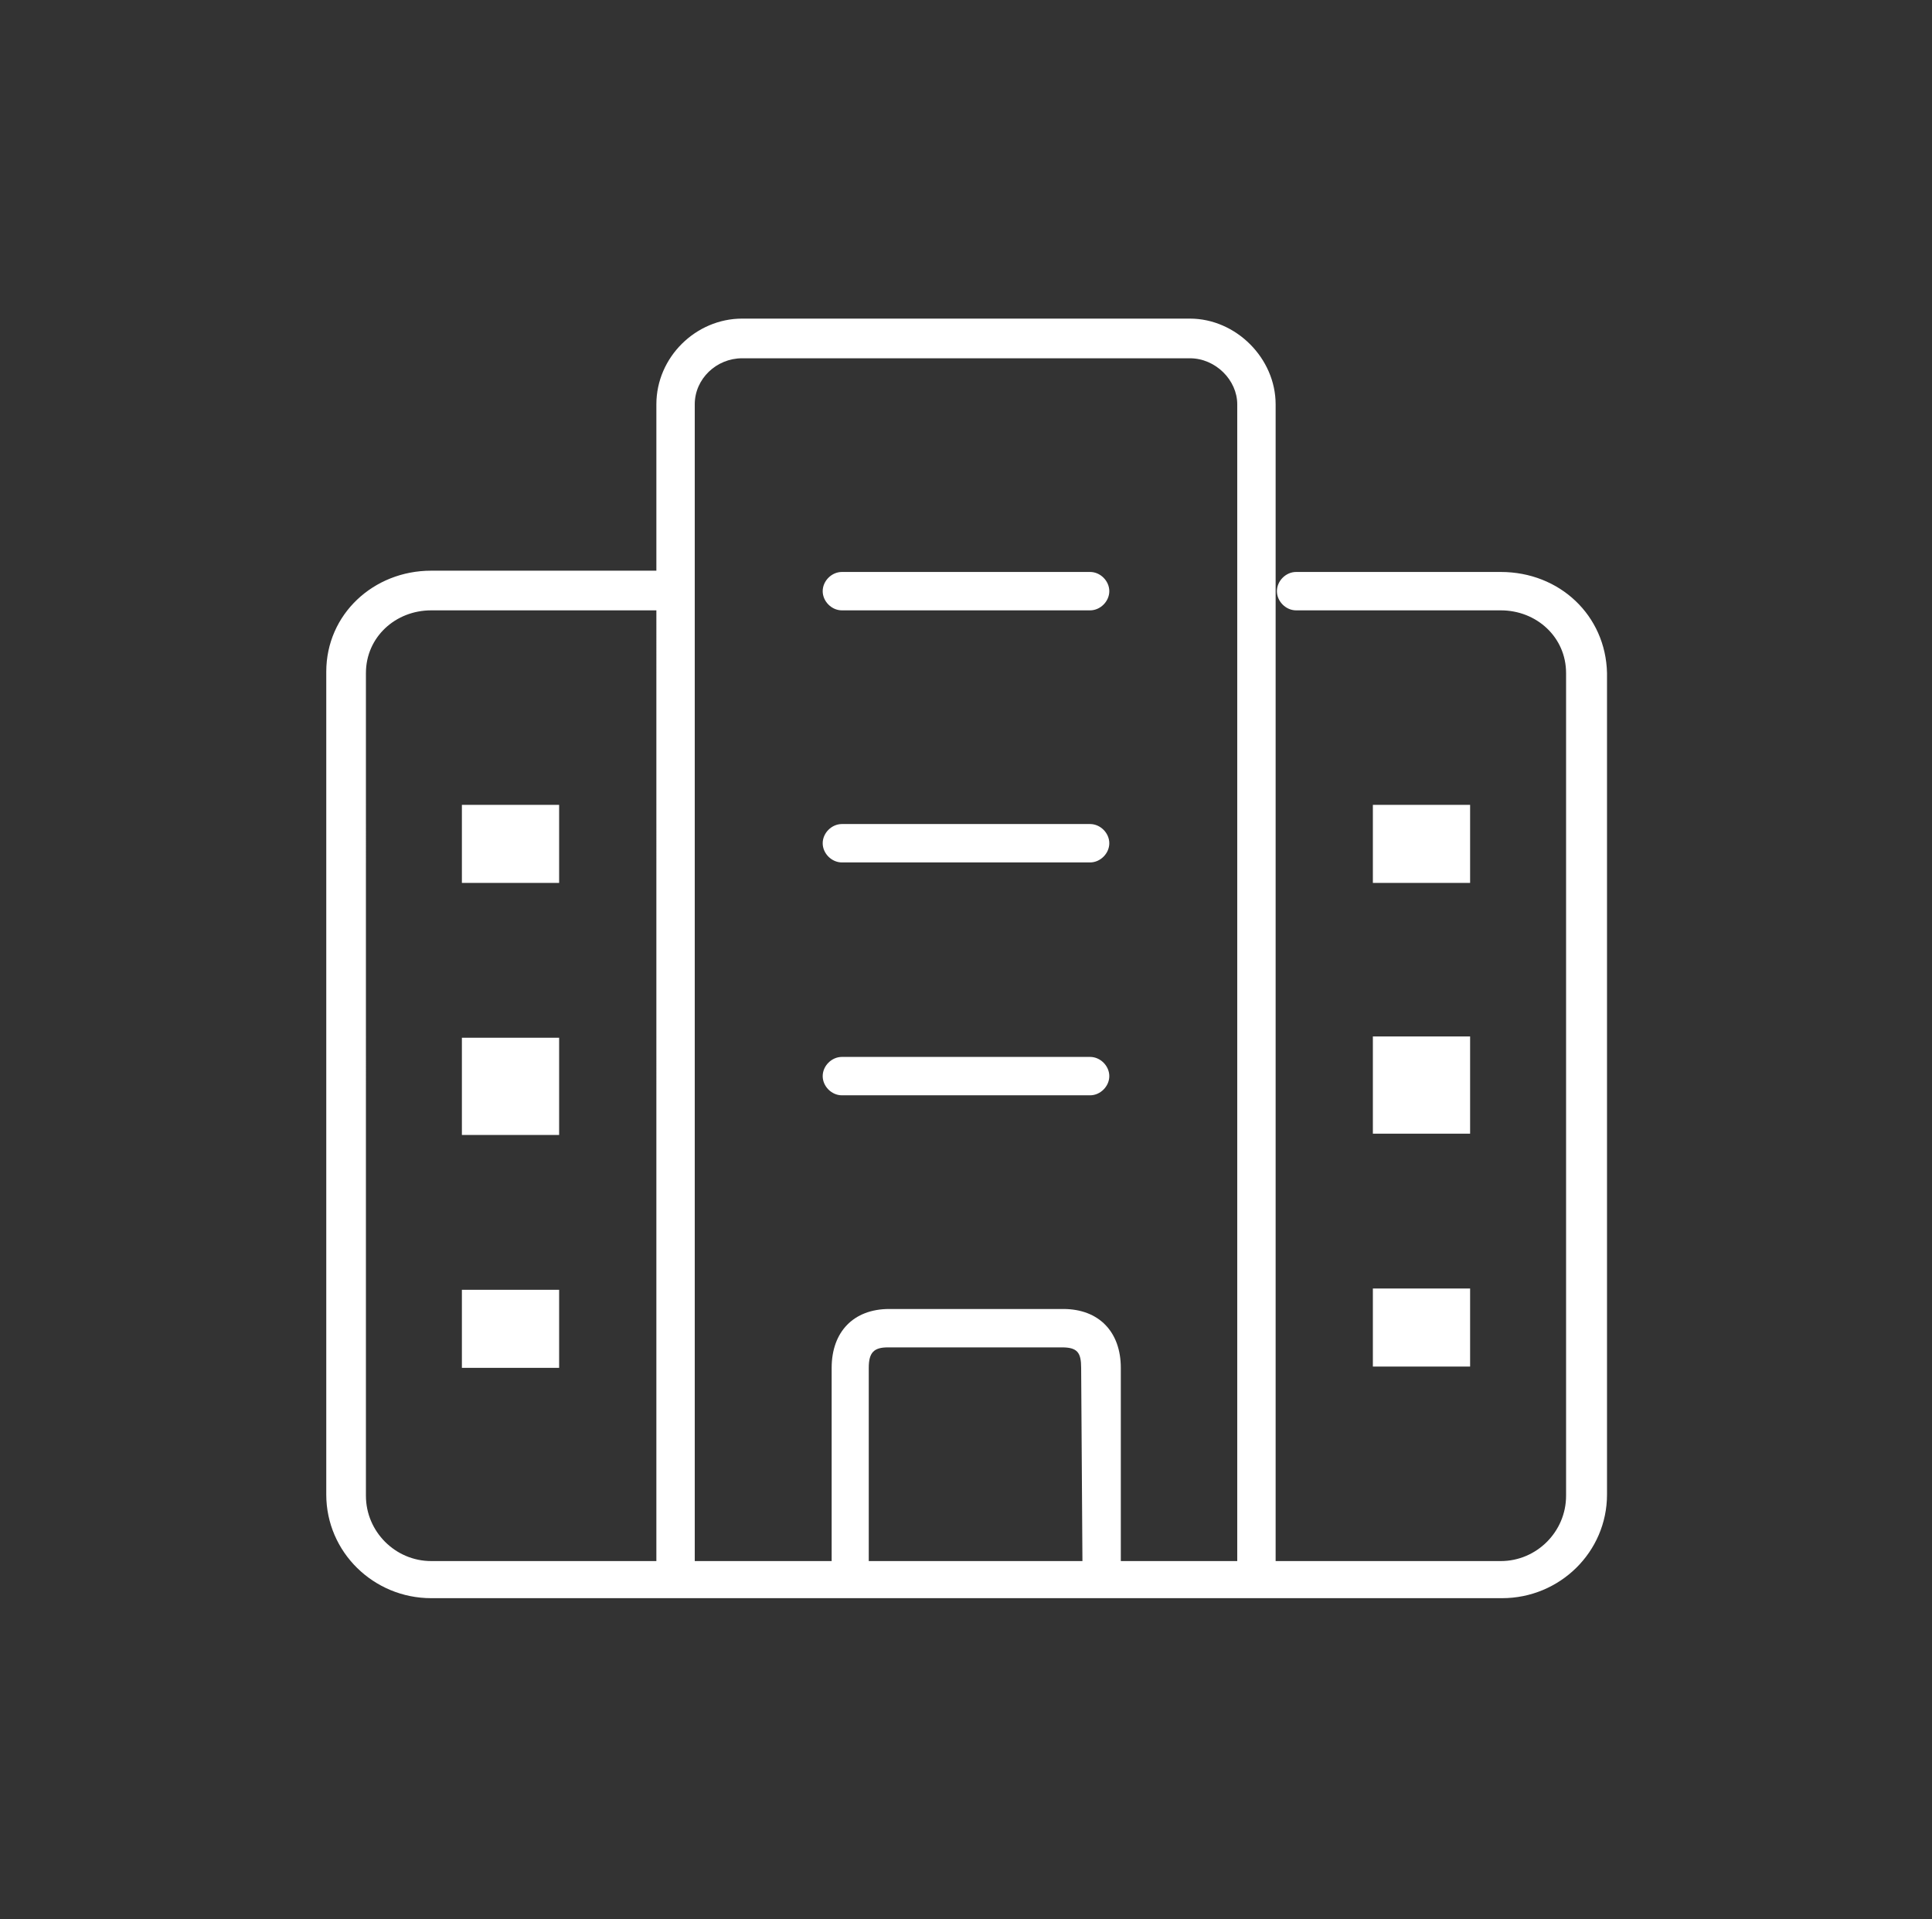 <?xml version="1.0" encoding="utf-8"?>
<!-- Generator: Adobe Illustrator 23.0.3, SVG Export Plug-In . SVG Version: 6.00 Build 0)  -->
<svg version="1.1" id="图层_1" xmlns="http://www.w3.org/2000/svg" xmlns:xlink="http://www.w3.org/1999/xlink" x="0px" y="0px"
	 viewBox="0 0 151 150" style="enable-background:new 0 0 151 150;" xml:space="preserve">
<rect x="0" y="0" width="151" height="150" fill="#333333" stroke="none"/>
<style type="text/css">
	.st0{fill:#FFFFFF;}
</style>
<path class="st0" d="M85.2,44.7H65.8c-0.8,0-1.5,0.7-1.5,1.5s0.7,1.5,1.5,1.5h19.4c0.8,0,1.5-0.7,1.5-1.5S86,44.7,85.2,44.7z
	 M43.7,100.8h-7.6v6.1h7.6V100.8z M85.2,64.4H65.8c-0.8,0-1.5,0.7-1.5,1.5s0.7,1.5,1.5,1.5h19.4c0.8,0,1.5-0.7,1.5-1.5
	C86.7,65.1,86,64.4,85.2,64.4z M85.2,82.6H65.8c-0.8,0-1.5,0.7-1.5,1.5s0.7,1.5,1.5,1.5h19.4c0.8,0,1.5-0.7,1.5-1.5
	S86,82.6,85.2,82.6z M43.7,62.9h-7.6V69h7.6V62.9z M114.9,62.9h-7.6V69h7.6V62.9L114.9,62.9z M43.7,81.1h-7.6v7.6h7.6V81.1z
	 M107.3,106.8h7.6v-6.1h-7.6V106.8z M117.3,44.7h-16c-0.8,0-1.5,0.7-1.5,1.5s0.7,1.5,1.5,1.5h16c2.8,0,5.1,2.1,5.1,4.9v64.3
	c0,2.8-2.3,5.1-5.1,5.1H99.7V31.6c0-3.6-3.1-6.7-6.7-6.7H58c-3.6,0-6.7,3-6.7,6.7v13H33.7c-4.5,0-8.2,3.4-8.2,7.9v64.3
	c0,4.5,3.7,8.1,8.2,8.1h83.7c4.5,0,8.2-3.6,8.2-8.1V52.6C125.5,48.1,121.9,44.7,117.3,44.7z M51.2,122H33.7c-2.8,0-5.1-2.3-5.1-5.1
	V52.6c0-2.8,2.3-4.9,5.1-4.9h17.6V122H51.2z M84.6,122H67.9v-15.1c0-1.2,0.4-1.6,1.5-1.6H83c1.2,0,1.5,0.4,1.5,1.6L84.6,122
	L84.6,122z M96.7,122h-9.1v-15.1c0-2.8-1.7-4.6-4.5-4.6H69.5c-2.8,0-4.5,1.8-4.5,4.6V122H54.3V31.6c0-2,1.7-3.6,3.7-3.6h35
	c2,0,3.7,1.7,3.7,3.6V122L96.7,122z M107.3,88.6h7.6V81h-7.6V88.6z"/>
</svg>
